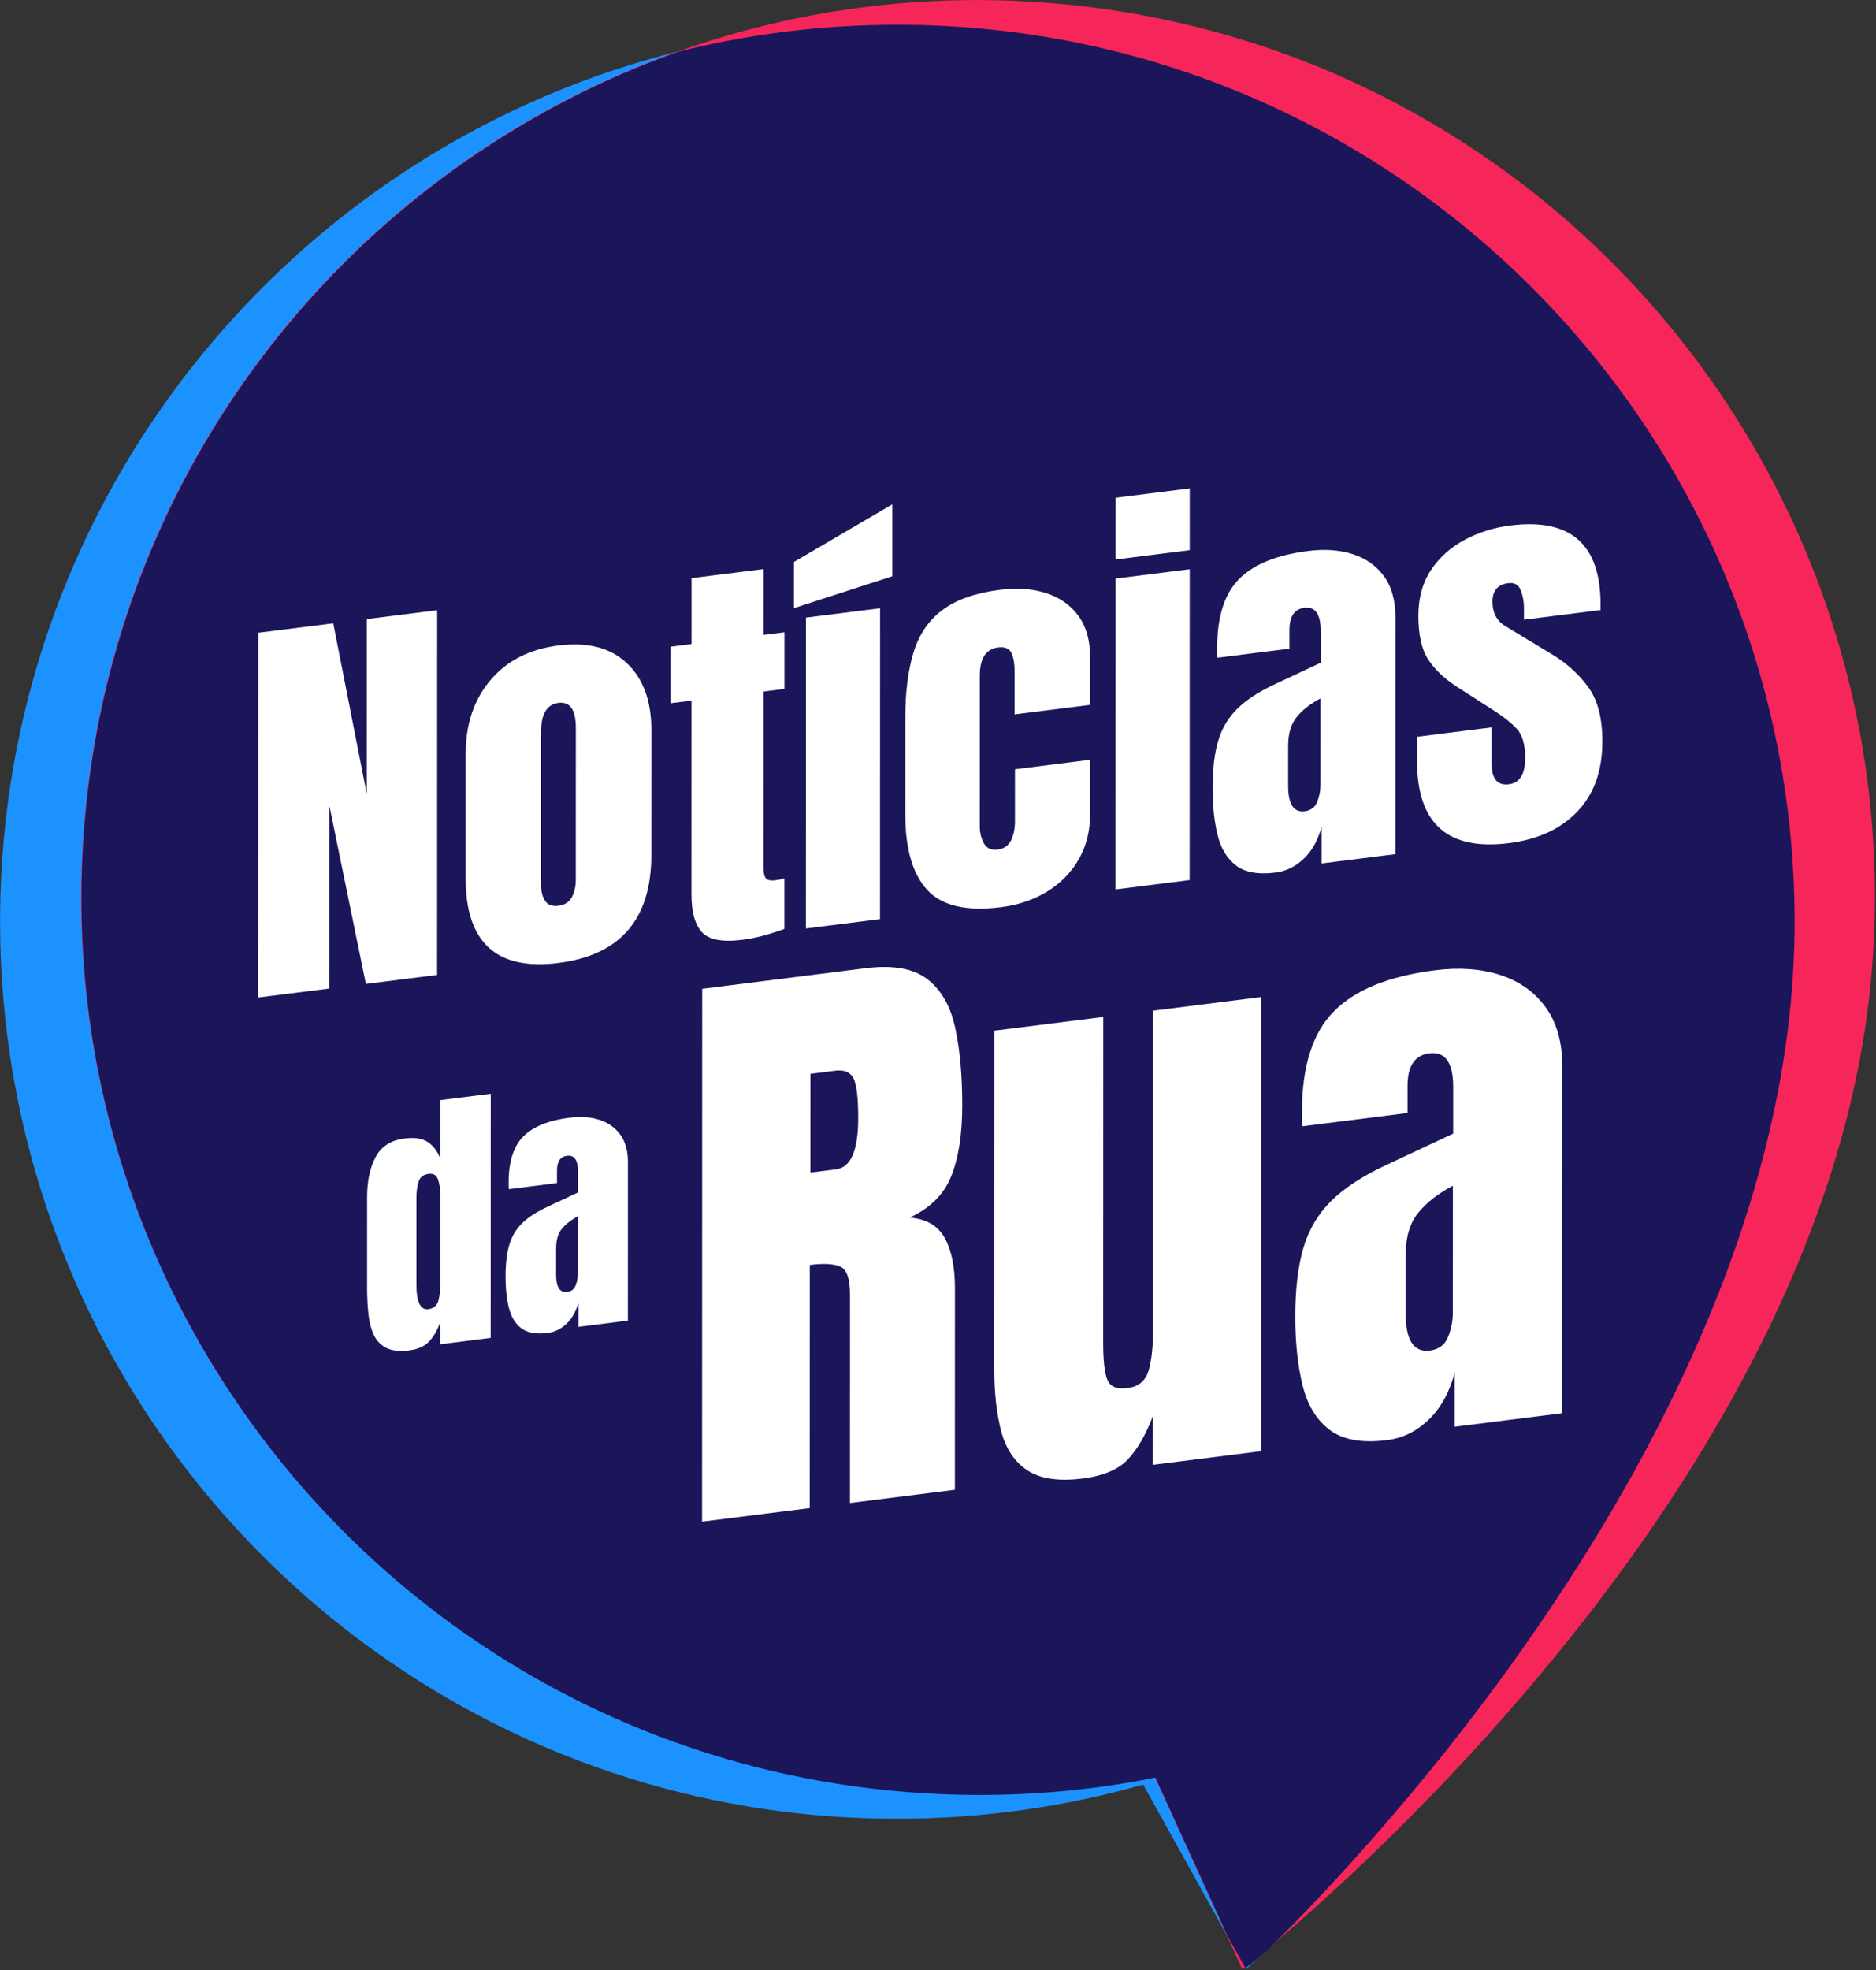 <svg width="100%" height="100%" viewBox="0 0 926 972" version="1.1" xmlns="http://www.w3.org/2000/svg" xmlns:xlink="http://www.w3.org/1999/xlink" xml:space="preserve" style="fill-rule:evenodd;clip-rule:evenodd;stroke-linejoin:round;stroke-miterlimit:2;">
    <rect x="0" y="0" width="926" height="972" fill="#333333" stroke="none"/>
    <g transform="matrix(1,0,0,1,-184.334,-108.53)">
        <g id="Page-1" transform="matrix(2,0,0,2,0,0)">
            <rect x="0" y="0" width="1920" height="1080" style="fill:none;"></rect>
            <g transform="matrix(0.649,0,0,0.649,-69.34,-47.641)">
                <g transform="matrix(1,0,0,1,930.996,564.604)">
                    <path d="M0,-57.26C0,-245.575 -152.658,-398.236 -340.974,-398.236C-341,-398.236 -341.026,-398.234 -341.053,-398.234C-341.079,-398.234 -341.106,-398.236 -341.131,-398.236C-529.446,-398.236 -682.107,-245.575 -682.107,-57.26C-682.107,131.056 -529.446,283.714 -341.131,283.714L-340.974,283.714C-308.53,283.714 -277.149,279.179 -247.419,270.718L-208.386,340.976C-208.386,340.976 0,150.967 0,-57.26" style="fill:rgb(28,146,255);fill-rule:nonzero;"></path>
                </g>
                <g transform="matrix(1,0,0,1,960.748,523.512)">
                    <path d="M0,1.697C15.001,-186.021 -125.01,-350.355 -312.727,-365.357C-312.755,-365.36 -312.78,-365.36 -312.81,-365.364C-312.835,-365.366 -312.861,-365.367 -312.889,-365.37C-500.603,-380.371 -664.94,-240.359 -679.942,-52.642C-694.944,135.077 -554.928,299.41 -367.213,314.411C-367.187,314.411 -367.162,314.416 -367.134,314.416C-367.109,314.419 -367.081,314.421 -367.056,314.426C-334.718,317.008 -303.074,314.991 -272.761,308.919L-239.451,382.068C-239.451,382.068 -16.59,209.261 0,1.697" style="fill:rgb(246,38,90);fill-rule:nonzero;"></path>
                </g>
                <g transform="matrix(0.528,0,0,0.528,-204.399,-57.509)">
                    <path d="M1347.3,443.443C1114.67,526.013 940.146,738.974 919.205,1001C890.785,1356.63 1156.04,1667.95 1511.66,1696.37C1511.71,1696.37 1511.76,1696.38 1511.81,1696.38C1511.86,1696.38 1511.91,1696.39 1511.96,1696.4C1573.22,1701.29 1633.17,1697.47 1690.6,1685.97L1742.39,1799.69L1755.44,1823.18C1757.96,1821.18 1763.19,1816.99 1770.66,1810.75C1841.77,1741.29 2150.97,1419.21 2150.97,1070.1C2150.97,713.339 1861.77,424.127 1505.01,424.127L1504.71,424.127C1450.41,424.127 1397.68,430.827 1347.3,443.443Z" style="fill:rgb(27,22,90);fill-rule:nonzero;"></path>
                </g>
                <g transform="matrix(0.992,-0.125,-0.125,1.024,0,0)">
                    <path d="M422.324,575.154L405.032,437.654L433.76,437.654L454.899,503.513L446.617,437.654L473.599,437.654L490.892,575.154L463.592,575.154L440.978,506.404L449.624,575.154L422.324,575.154Z" style="fill:white;fill-rule:nonzero;"></path>
                    <path d="M537.54,576.404C513.837,576.404 500.463,564.294 497.417,540.075L491.503,493.044C490.114,482.003 492.153,473.187 497.621,466.599C503.088,460.01 511.377,456.716 522.487,456.716C533.651,456.716 542.795,460.01 549.919,466.599C557.044,473.187 561.3,482.003 562.689,493.044L568.604,540.075C571.65,564.294 561.295,576.404 537.54,576.404ZM534.828,554.841C537.209,554.841 538.809,553.995 539.627,552.302C540.446,550.609 540.692,548.461 540.364,545.857L533.162,488.591C532.304,481.768 529.653,478.357 525.209,478.357C520.765,478.357 518.972,481.768 519.83,488.591L527.032,545.857C527.359,548.461 528.145,550.609 529.39,552.302C530.634,553.995 532.447,554.841 534.828,554.841Z" style="fill:white;fill-rule:nonzero;"></path>
                    <path d="M608.077,576.404C600.405,576.404 595.032,574.802 591.958,571.599C588.883,568.396 586.93,563.487 586.098,556.872L576.911,483.825L568.896,483.825L566.213,462.497L574.229,462.497L571.104,437.654L598.722,437.654L601.846,462.497L609.862,462.497L612.544,483.825L604.529,483.825L612.89,550.31C613.132,552.237 613.62,553.591 614.353,554.372C615.086,555.154 616.352,555.544 618.151,555.544C619.421,555.544 620.545,555.44 621.524,555.232L623.922,574.294C623.313,574.503 621.38,574.906 618.122,575.505C614.864,576.104 611.516,576.404 608.077,576.404Z" style="fill:white;fill-rule:nonzero;"></path>
                    <path d="M632.269,575.154L617.531,457.966L645.942,457.966L660.68,575.154L632.269,575.154ZM612.407,453.825L610.216,436.404L645.771,419.372L649.18,446.482L612.407,453.825Z" style="fill:white;fill-rule:nonzero;"></path>
                    <path d="M707.249,576.404C693.916,576.404 684.037,573.044 677.61,566.325C671.183,559.607 667.151,549.737 665.514,536.716L660.974,500.622C659.743,490.831 659.776,482.68 661.073,476.169C662.371,469.659 665.462,464.789 670.347,461.56C675.231,458.331 682.382,456.716 691.8,456.716C698.36,456.716 704.39,457.862 709.89,460.154C715.389,462.445 719.925,465.805 723.498,470.232C727.07,474.659 729.259,480.075 730.065,486.482L732.315,504.372L703.348,504.372L701.285,487.966C700.944,485.258 700.261,482.979 699.235,481.13C698.209,479.281 696.373,478.357 693.728,478.357C689.072,478.357 687.153,481.612 687.972,488.122L695.115,544.919C695.416,547.315 696.222,549.516 697.532,551.521C698.843,553.526 700.715,554.529 703.149,554.529C705.635,554.529 707.245,553.552 707.978,551.599C708.711,549.646 708.914,547.367 708.587,544.763L706.111,525.075L734.919,525.075L737.493,545.544C738.305,552.003 737.533,557.536 735.176,562.146C732.819,566.755 729.229,570.284 724.405,572.732C719.581,575.18 713.862,576.404 707.249,576.404Z" style="fill:white;fill-rule:nonzero;"></path>
                    <path d="M735.322,450.779L732.394,427.497L760.805,427.497L763.733,450.779L735.322,450.779ZM750.964,575.154L736.226,457.966L764.637,457.966L779.375,575.154L750.964,575.154Z" style="fill:white;fill-rule:nonzero;"></path>
                    <path d="M812.452,576.404C805.839,576.404 800.609,574.893 796.764,571.872C792.919,568.851 790.03,564.711 788.099,559.45C786.168,554.19 784.783,548.226 783.944,541.56C783.047,534.424 783.026,528.578 783.881,524.021C784.737,519.463 786.714,515.726 789.812,512.81C792.911,509.893 797.375,507.419 803.203,505.388L820.075,499.45L818.562,487.419C817.769,481.117 815.283,477.966 811.103,477.966C807.294,477.966 805.71,480.518 806.352,485.622L807.236,492.654L779.619,492.654C779.514,492.237 779.42,491.703 779.338,491.052C779.256,490.401 779.163,489.659 779.058,488.825C777.591,477.159 779.342,468.891 784.311,464.021C789.28,459.151 797.823,456.716 809.939,456.716C816.287,456.716 822.114,457.823 827.419,460.036C832.723,462.25 837.116,465.518 840.596,469.841C844.076,474.164 846.215,479.503 847.014,485.857L858.245,575.154L829.992,575.154L828.243,561.247C827.483,566.143 825.68,569.893 822.833,572.497C819.986,575.101 816.526,576.404 812.452,576.404ZM820.91,554.685C823.238,554.685 824.704,553.721 825.309,551.794C825.913,549.867 826.074,547.784 825.792,545.544L821.685,512.888C817.967,514.45 815.172,516.417 813.301,518.786C811.429,521.156 810.782,524.633 811.359,529.216L813.255,544.294C814.126,551.221 816.678,554.685 820.91,554.685Z" style="fill:white;fill-rule:nonzero;"></path>
                    <path d="M901.956,576.404C878.466,576.404 865.246,564.685 862.299,541.247L861.13,531.95L889.699,531.95L891.429,545.7C891.763,548.357 892.554,550.44 893.802,551.95C895.05,553.461 896.838,554.216 899.166,554.216C903.293,554.216 904.973,551.169 904.206,545.075C903.565,539.971 902,536.156 899.513,533.63C897.026,531.104 894.075,528.669 890.659,526.325L874.056,514.841C868.836,511.195 864.727,507.341 861.73,503.279C858.732,499.216 856.778,493.565 855.868,486.325C855.023,479.607 855.952,474.06 858.656,469.685C861.359,465.31 865.262,462.055 870.363,459.919C875.465,457.784 881.137,456.716 887.38,456.716C910.448,456.716 923.406,468.044 926.255,490.7L926.53,492.888L897.167,492.888L896.607,488.435C896.312,486.091 895.617,483.825 894.522,481.638C893.427,479.45 891.689,478.357 889.308,478.357C885.287,478.357 883.539,480.44 884.063,484.607C884.593,488.825 886.702,492.133 890.39,494.529L909.599,507.185C915.593,511.091 920.792,515.726 925.197,521.091C929.601,526.456 932.364,533.591 933.484,542.497C934.872,553.539 932.743,561.95 927.094,567.732C921.446,573.513 913.067,576.404 901.956,576.404Z" style="fill:white;fill-rule:nonzero;"></path>
                    <path d="M497.924,715.367C494.241,715.367 491.236,714.704 488.91,713.38C486.583,712.055 484.741,710.225 483.385,707.889C482.029,705.554 480.986,702.817 480.255,699.68C479.524,696.542 478.933,693.178 478.481,689.588L474.193,655.495C473.435,649.464 473.91,644.584 475.619,640.854C477.328,637.124 480.785,635.259 485.99,635.259C489.85,635.259 492.917,636.07 495.193,637.691C497.468,639.312 499.354,641.569 500.851,644.462L498.089,622.5L517.424,622.5L528.998,714.53L509.663,714.53L508.618,706.216C507.911,709.04 506.784,711.271 505.237,712.909C503.69,714.547 501.252,715.367 497.924,715.367ZM503.359,700.726C505.165,700.726 506.288,700.011 506.728,698.582C507.168,697.152 507.156,694.59 506.691,690.895L502.541,657.9C502.309,656.053 501.806,654.231 501.031,652.436C500.256,650.641 498.931,649.743 497.054,649.743C495,649.743 493.815,650.597 493.499,652.305C493.182,654.014 493.151,655.879 493.405,657.9L497.555,690.895C498.379,697.449 500.314,700.726 503.359,700.726Z" style="fill:white;fill-rule:nonzero;"></path>
                    <path d="M550.944,715.367C546.517,715.367 543.017,714.356 540.444,712.334C537.87,710.312 535.937,707.541 534.644,704.02C533.352,700.499 532.425,696.508 531.863,692.045C531.263,687.27 531.249,683.357 531.821,680.306C532.394,677.256 533.717,674.755 535.791,672.803C537.865,670.851 540.852,669.195 544.754,667.835L556.046,663.861L555.033,655.809C554.503,651.591 552.839,649.482 550.041,649.482C547.492,649.482 546.432,651.19 546.861,654.606L547.453,659.312L528.969,659.312C528.898,659.033 528.835,658.676 528.781,658.24C528.726,657.805 528.663,657.308 528.593,656.75C527.611,648.942 528.783,643.408 532.109,640.148C535.435,636.889 541.153,635.259 549.262,635.259C553.511,635.259 557.411,636 560.961,637.481C564.512,638.963 567.451,641.15 569.78,644.044C572.11,646.937 573.542,650.51 574.077,654.763L581.593,714.53L562.684,714.53L561.513,705.222C561.004,708.499 559.797,711.009 557.892,712.752C555.986,714.495 553.67,715.367 550.944,715.367ZM556.605,700.83C558.163,700.83 559.144,700.185 559.549,698.895C559.953,697.606 560.061,696.211 559.873,694.712L557.124,672.855C554.635,673.901 552.764,675.217 551.512,676.803C550.259,678.389 549.826,680.716 550.212,683.784L551.481,693.876C552.064,698.512 553.772,700.83 556.605,700.83Z" style="fill:white;fill-rule:nonzero;"></path>
                    <path d="M620.025,793.845L594.763,592.974L657.369,592.974C667.803,592.974 675.981,595.314 681.902,599.993C687.824,604.673 692.221,611.216 695.095,619.624C697.969,628.032 700.119,637.904 701.544,649.241C702.922,660.198 702.612,668.948 700.614,675.491C698.616,682.035 693.871,686.562 686.381,689.073C692.959,690.366 697.856,693.505 701.072,698.489C704.288,703.473 706.393,709.921 707.388,717.834L716.948,793.845L676.718,793.845L666.828,715.209C666.092,709.35 664.417,705.717 661.806,704.309C659.194,702.902 655.183,702.198 649.773,702.198L661.299,793.845L620.025,793.845ZM645.627,667.388L655.481,667.388C661.123,667.388 663.184,661.339 661.662,649.241C660.677,641.404 659.412,636.268 657.87,633.833C656.327,631.399 653.855,630.181 650.454,630.181L640.947,630.181L645.627,667.388Z" style="fill:white;fill-rule:nonzero;"></path>
                    <path d="M766.24,795.672C756.965,795.672 749.635,793.769 744.248,789.965C738.862,786.161 734.852,780.854 732.218,774.044C729.583,767.234 727.692,759.264 726.544,750.133L710.511,622.649L752.248,622.649L767.678,745.34C768.539,752.188 769.681,756.962 771.103,759.663C772.524,762.364 775.245,763.715 779.264,763.715C783.592,763.715 786.078,761.813 786.72,758.008C787.362,754.204 787.305,749.296 786.549,743.285L771.378,622.649L812.767,622.649L834.297,793.845L792.792,793.845L790.495,775.584C788.69,782.128 786.168,787.112 782.927,790.536C779.686,793.96 774.124,795.672 766.24,795.672Z" style="fill:white;fill-rule:nonzero;"></path>
                    <path d="M882.894,795.672C873.233,795.672 865.593,793.465 859.976,789.052C854.358,784.639 850.138,778.59 847.317,770.905C844.496,763.22 842.472,754.508 841.248,744.769C839.937,734.345 839.906,725.804 841.156,719.147C842.405,712.489 845.293,707.03 849.82,702.769C854.347,698.508 860.868,694.894 869.383,691.926L894.03,683.252L891.819,665.676C890.661,656.469 887.03,651.866 880.924,651.866C875.359,651.866 873.045,655.594 873.983,663.051L875.275,673.323L834.929,673.323C834.775,672.714 834.638,671.934 834.519,670.983C834.399,670.032 834.263,668.948 834.11,667.73C831.966,650.687 834.524,638.608 841.784,631.494C849.043,624.38 861.523,620.822 879.222,620.822C888.497,620.822 897.009,622.439 904.759,625.673C912.508,628.907 918.924,633.681 924.008,639.997C929.092,646.312 932.218,654.111 933.385,663.393L949.791,793.845L908.518,793.845L905.963,773.53C904.853,780.682 902.218,786.161 898.059,789.965C893.901,793.769 888.845,795.672 882.894,795.672ZM895.251,763.943C898.651,763.943 900.793,762.535 901.676,759.72C902.558,756.905 902.794,753.861 902.382,750.59L896.383,702.883C890.95,705.165 886.867,708.038 884.134,711.5C881.4,714.962 880.454,720.041 881.296,726.736L884.067,748.764C885.339,758.883 889.067,763.943 895.251,763.943Z" style="fill:white;fill-rule:nonzero;"></path>
                </g>
            </g>
        </g>
    </g>
</svg>
